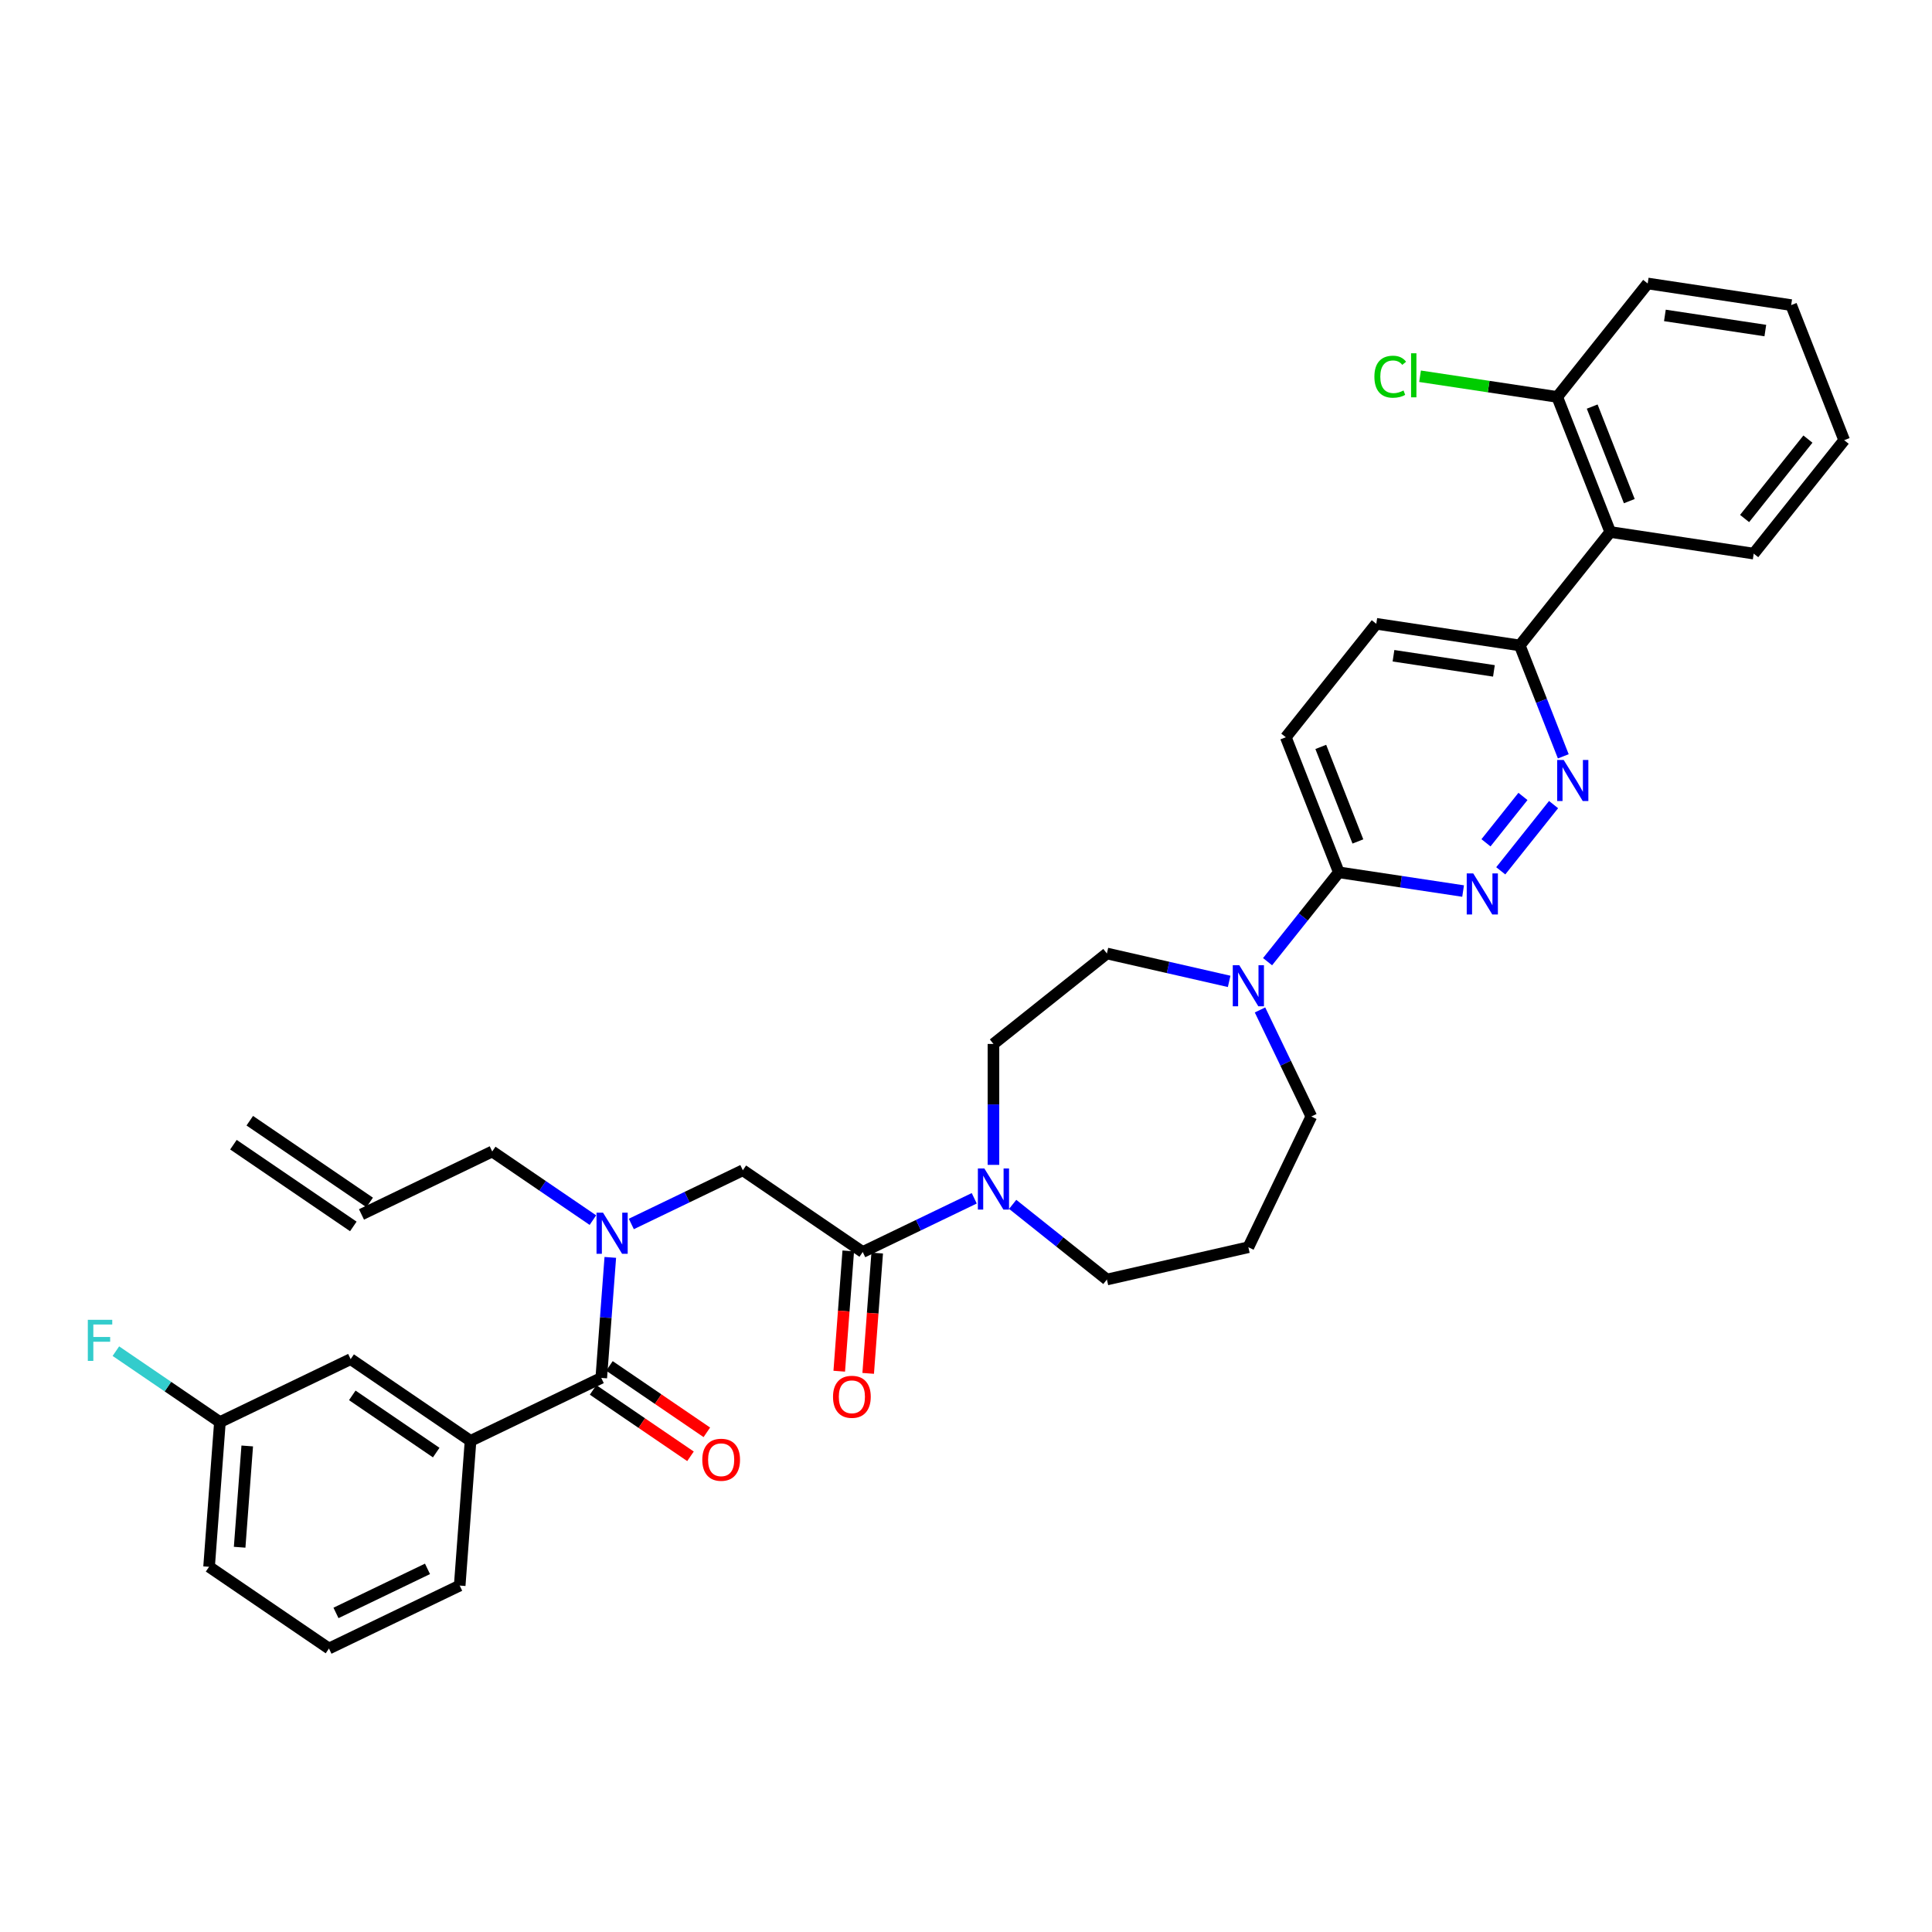 <?xml version='1.0' encoding='iso-8859-1'?>
<svg version='1.1' baseProfile='full'
              xmlns='http://www.w3.org/2000/svg'
                      xmlns:rdkit='http://www.rdkit.org/xml'
                      xmlns:xlink='http://www.w3.org/1999/xlink'
                  xml:space='preserve'
width='1000px' height='1000px' viewBox='0 0 1000 1000'>
<!-- END OF HEADER -->
<rect style='opacity:1.0;fill:#FFFFFF;stroke:none' width='1000' height='1000' x='0' y='0'> </rect>
<path class='bond-0' d='M 243.55,745.792 L 181.497,703.485' style='fill:none;fill-rule:evenodd;stroke:#000000;stroke-width:6px;stroke-linecap:butt;stroke-linejoin:miter;stroke-opacity:1' />
<path class='bond-0' d='M 225.781,751.856 L 182.344,722.242' style='fill:none;fill-rule:evenodd;stroke:#000000;stroke-width:6px;stroke-linecap:butt;stroke-linejoin:miter;stroke-opacity:1' />
<path class='bond-1' d='M 243.55,745.792 L 237.938,820.685' style='fill:none;fill-rule:evenodd;stroke:#000000;stroke-width:6px;stroke-linecap:butt;stroke-linejoin:miter;stroke-opacity:1' />
<path class='bond-2' d='M 243.55,745.792 L 311.216,713.206' style='fill:none;fill-rule:evenodd;stroke:#000000;stroke-width:6px;stroke-linecap:butt;stroke-linejoin:miter;stroke-opacity:1' />
<path class='bond-3' d='M 326.772,633.524 L 355.633,619.625' style='fill:none;fill-rule:evenodd;stroke:#0000FF;stroke-width:6px;stroke-linecap:butt;stroke-linejoin:miter;stroke-opacity:1' />
<path class='bond-3' d='M 355.633,619.625 L 384.494,605.727' style='fill:none;fill-rule:evenodd;stroke:#000000;stroke-width:6px;stroke-linecap:butt;stroke-linejoin:miter;stroke-opacity:1' />
<path class='bond-4' d='M 315.891,650.825 L 313.553,682.015' style='fill:none;fill-rule:evenodd;stroke:#0000FF;stroke-width:6px;stroke-linecap:butt;stroke-linejoin:miter;stroke-opacity:1' />
<path class='bond-4' d='M 313.553,682.015 L 311.216,713.206' style='fill:none;fill-rule:evenodd;stroke:#000000;stroke-width:6px;stroke-linecap:butt;stroke-linejoin:miter;stroke-opacity:1' />
<path class='bond-5' d='M 306.885,631.533 L 280.83,613.769' style='fill:none;fill-rule:evenodd;stroke:#0000FF;stroke-width:6px;stroke-linecap:butt;stroke-linejoin:miter;stroke-opacity:1' />
<path class='bond-5' d='M 280.83,613.769 L 254.775,596.006' style='fill:none;fill-rule:evenodd;stroke:#000000;stroke-width:6px;stroke-linecap:butt;stroke-linejoin:miter;stroke-opacity:1' />
<path class='bond-6' d='M 306.985,719.411 L 332.191,736.596' style='fill:none;fill-rule:evenodd;stroke:#000000;stroke-width:6px;stroke-linecap:butt;stroke-linejoin:miter;stroke-opacity:1' />
<path class='bond-6' d='M 332.191,736.596 L 357.397,753.782' style='fill:none;fill-rule:evenodd;stroke:#FF0000;stroke-width:6px;stroke-linecap:butt;stroke-linejoin:miter;stroke-opacity:1' />
<path class='bond-6' d='M 315.446,707.001 L 340.653,724.186' style='fill:none;fill-rule:evenodd;stroke:#000000;stroke-width:6px;stroke-linecap:butt;stroke-linejoin:miter;stroke-opacity:1' />
<path class='bond-6' d='M 340.653,724.186 L 365.859,741.371' style='fill:none;fill-rule:evenodd;stroke:#FF0000;stroke-width:6px;stroke-linecap:butt;stroke-linejoin:miter;stroke-opacity:1' />
<path class='bond-7' d='M 181.497,703.485 L 113.831,736.071' style='fill:none;fill-rule:evenodd;stroke:#000000;stroke-width:6px;stroke-linecap:butt;stroke-linejoin:miter;stroke-opacity:1' />
<path class='bond-8' d='M 113.831,736.071 L 86.905,717.713' style='fill:none;fill-rule:evenodd;stroke:#000000;stroke-width:6px;stroke-linecap:butt;stroke-linejoin:miter;stroke-opacity:1' />
<path class='bond-8' d='M 86.905,717.713 L 59.98,699.355' style='fill:none;fill-rule:evenodd;stroke:#33CCCC;stroke-width:6px;stroke-linecap:butt;stroke-linejoin:miter;stroke-opacity:1' />
<path class='bond-9' d='M 113.831,736.071 L 108.219,810.964' style='fill:none;fill-rule:evenodd;stroke:#000000;stroke-width:6px;stroke-linecap:butt;stroke-linejoin:miter;stroke-opacity:1' />
<path class='bond-9' d='M 127.968,748.427 L 124.039,800.853' style='fill:none;fill-rule:evenodd;stroke:#000000;stroke-width:6px;stroke-linecap:butt;stroke-linejoin:miter;stroke-opacity:1' />
<path class='bond-10' d='M 120.826,592.49 L 182.879,634.797' style='fill:none;fill-rule:evenodd;stroke:#000000;stroke-width:6px;stroke-linecap:butt;stroke-linejoin:miter;stroke-opacity:1' />
<path class='bond-10' d='M 129.287,580.079 L 191.34,622.386' style='fill:none;fill-rule:evenodd;stroke:#000000;stroke-width:6px;stroke-linecap:butt;stroke-linejoin:miter;stroke-opacity:1' />
<path class='bond-11' d='M 439.058,647.473 L 436.725,678.603' style='fill:none;fill-rule:evenodd;stroke:#000000;stroke-width:6px;stroke-linecap:butt;stroke-linejoin:miter;stroke-opacity:1' />
<path class='bond-11' d='M 436.725,678.603 L 434.392,709.733' style='fill:none;fill-rule:evenodd;stroke:#FF0000;stroke-width:6px;stroke-linecap:butt;stroke-linejoin:miter;stroke-opacity:1' />
<path class='bond-11' d='M 454.036,648.595 L 451.703,679.725' style='fill:none;fill-rule:evenodd;stroke:#000000;stroke-width:6px;stroke-linecap:butt;stroke-linejoin:miter;stroke-opacity:1' />
<path class='bond-11' d='M 451.703,679.725 L 449.371,710.856' style='fill:none;fill-rule:evenodd;stroke:#FF0000;stroke-width:6px;stroke-linecap:butt;stroke-linejoin:miter;stroke-opacity:1' />
<path class='bond-12' d='M 446.547,648.034 L 384.494,605.727' style='fill:none;fill-rule:evenodd;stroke:#000000;stroke-width:6px;stroke-linecap:butt;stroke-linejoin:miter;stroke-opacity:1' />
<path class='bond-13' d='M 446.547,648.034 L 475.408,634.135' style='fill:none;fill-rule:evenodd;stroke:#000000;stroke-width:6px;stroke-linecap:butt;stroke-linejoin:miter;stroke-opacity:1' />
<path class='bond-13' d='M 475.408,634.135 L 504.269,620.236' style='fill:none;fill-rule:evenodd;stroke:#0000FF;stroke-width:6px;stroke-linecap:butt;stroke-linejoin:miter;stroke-opacity:1' />
<path class='bond-14' d='M 187.109,628.592 L 254.775,596.006' style='fill:none;fill-rule:evenodd;stroke:#000000;stroke-width:6px;stroke-linecap:butt;stroke-linejoin:miter;stroke-opacity:1' />
<path class='bond-15' d='M 514.213,602.936 L 514.213,571.64' style='fill:none;fill-rule:evenodd;stroke:#0000FF;stroke-width:6px;stroke-linecap:butt;stroke-linejoin:miter;stroke-opacity:1' />
<path class='bond-15' d='M 514.213,571.64 L 514.213,540.345' style='fill:none;fill-rule:evenodd;stroke:#000000;stroke-width:6px;stroke-linecap:butt;stroke-linejoin:miter;stroke-opacity:1' />
<path class='bond-16' d='M 524.156,623.378 L 548.543,642.826' style='fill:none;fill-rule:evenodd;stroke:#0000FF;stroke-width:6px;stroke-linecap:butt;stroke-linejoin:miter;stroke-opacity:1' />
<path class='bond-16' d='M 548.543,642.826 L 572.931,662.274' style='fill:none;fill-rule:evenodd;stroke:#000000;stroke-width:6px;stroke-linecap:butt;stroke-linejoin:miter;stroke-opacity:1' />
<path class='bond-17' d='M 712.365,322.883 L 786.629,334.076' style='fill:none;fill-rule:evenodd;stroke:#000000;stroke-width:6px;stroke-linecap:butt;stroke-linejoin:miter;stroke-opacity:1' />
<path class='bond-17' d='M 721.266,339.415 L 773.251,347.25' style='fill:none;fill-rule:evenodd;stroke:#000000;stroke-width:6px;stroke-linecap:butt;stroke-linejoin:miter;stroke-opacity:1' />
<path class='bond-18' d='M 712.365,322.883 L 665.539,381.601' style='fill:none;fill-rule:evenodd;stroke:#000000;stroke-width:6px;stroke-linecap:butt;stroke-linejoin:miter;stroke-opacity:1' />
<path class='bond-19' d='M 786.629,334.076 L 797.893,362.776' style='fill:none;fill-rule:evenodd;stroke:#000000;stroke-width:6px;stroke-linecap:butt;stroke-linejoin:miter;stroke-opacity:1' />
<path class='bond-19' d='M 797.893,362.776 L 809.157,391.476' style='fill:none;fill-rule:evenodd;stroke:#0000FF;stroke-width:6px;stroke-linecap:butt;stroke-linejoin:miter;stroke-opacity:1' />
<path class='bond-20' d='M 786.629,334.076 L 833.455,275.358' style='fill:none;fill-rule:evenodd;stroke:#000000;stroke-width:6px;stroke-linecap:butt;stroke-linejoin:miter;stroke-opacity:1' />
<path class='bond-21' d='M 804.124,416.457 L 776.786,450.737' style='fill:none;fill-rule:evenodd;stroke:#0000FF;stroke-width:6px;stroke-linecap:butt;stroke-linejoin:miter;stroke-opacity:1' />
<path class='bond-21' d='M 788.279,412.234 L 769.143,436.23' style='fill:none;fill-rule:evenodd;stroke:#0000FF;stroke-width:6px;stroke-linecap:butt;stroke-linejoin:miter;stroke-opacity:1' />
<path class='bond-22' d='M 757.298,461.207 L 725.137,456.36' style='fill:none;fill-rule:evenodd;stroke:#0000FF;stroke-width:6px;stroke-linecap:butt;stroke-linejoin:miter;stroke-opacity:1' />
<path class='bond-22' d='M 725.137,456.36 L 692.977,451.513' style='fill:none;fill-rule:evenodd;stroke:#000000;stroke-width:6px;stroke-linecap:butt;stroke-linejoin:miter;stroke-opacity:1' />
<path class='bond-23' d='M 692.977,451.513 L 665.539,381.601' style='fill:none;fill-rule:evenodd;stroke:#000000;stroke-width:6px;stroke-linecap:butt;stroke-linejoin:miter;stroke-opacity:1' />
<path class='bond-23' d='M 702.843,435.538 L 683.637,386.6' style='fill:none;fill-rule:evenodd;stroke:#000000;stroke-width:6px;stroke-linecap:butt;stroke-linejoin:miter;stroke-opacity:1' />
<path class='bond-24' d='M 692.977,451.513 L 674.536,474.637' style='fill:none;fill-rule:evenodd;stroke:#000000;stroke-width:6px;stroke-linecap:butt;stroke-linejoin:miter;stroke-opacity:1' />
<path class='bond-24' d='M 674.536,474.637 L 656.094,497.762' style='fill:none;fill-rule:evenodd;stroke:#0000FF;stroke-width:6px;stroke-linecap:butt;stroke-linejoin:miter;stroke-opacity:1' />
<path class='bond-25' d='M 636.207,507.961 L 604.569,500.74' style='fill:none;fill-rule:evenodd;stroke:#0000FF;stroke-width:6px;stroke-linecap:butt;stroke-linejoin:miter;stroke-opacity:1' />
<path class='bond-25' d='M 604.569,500.74 L 572.931,493.519' style='fill:none;fill-rule:evenodd;stroke:#000000;stroke-width:6px;stroke-linecap:butt;stroke-linejoin:miter;stroke-opacity:1' />
<path class='bond-26' d='M 652.176,522.743 L 665.457,550.319' style='fill:none;fill-rule:evenodd;stroke:#0000FF;stroke-width:6px;stroke-linecap:butt;stroke-linejoin:miter;stroke-opacity:1' />
<path class='bond-26' d='M 665.457,550.319 L 678.737,577.896' style='fill:none;fill-rule:evenodd;stroke:#000000;stroke-width:6px;stroke-linecap:butt;stroke-linejoin:miter;stroke-opacity:1' />
<path class='bond-27' d='M 678.737,577.896 L 646.151,645.562' style='fill:none;fill-rule:evenodd;stroke:#000000;stroke-width:6px;stroke-linecap:butt;stroke-linejoin:miter;stroke-opacity:1' />
<path class='bond-28' d='M 572.931,493.519 L 514.213,540.345' style='fill:none;fill-rule:evenodd;stroke:#000000;stroke-width:6px;stroke-linecap:butt;stroke-linejoin:miter;stroke-opacity:1' />
<path class='bond-29' d='M 852.843,146.729 L 927.107,157.922' style='fill:none;fill-rule:evenodd;stroke:#000000;stroke-width:6px;stroke-linecap:butt;stroke-linejoin:miter;stroke-opacity:1' />
<path class='bond-29' d='M 861.744,163.261 L 913.729,171.096' style='fill:none;fill-rule:evenodd;stroke:#000000;stroke-width:6px;stroke-linecap:butt;stroke-linejoin:miter;stroke-opacity:1' />
<path class='bond-30' d='M 852.843,146.729 L 806.017,205.447' style='fill:none;fill-rule:evenodd;stroke:#000000;stroke-width:6px;stroke-linecap:butt;stroke-linejoin:miter;stroke-opacity:1' />
<path class='bond-31' d='M 927.107,157.922 L 954.545,227.834' style='fill:none;fill-rule:evenodd;stroke:#000000;stroke-width:6px;stroke-linecap:butt;stroke-linejoin:miter;stroke-opacity:1' />
<path class='bond-32' d='M 954.545,227.834 L 907.719,286.552' style='fill:none;fill-rule:evenodd;stroke:#000000;stroke-width:6px;stroke-linecap:butt;stroke-linejoin:miter;stroke-opacity:1' />
<path class='bond-32' d='M 935.778,227.276 L 903,268.379' style='fill:none;fill-rule:evenodd;stroke:#000000;stroke-width:6px;stroke-linecap:butt;stroke-linejoin:miter;stroke-opacity:1' />
<path class='bond-33' d='M 907.719,286.552 L 833.455,275.358' style='fill:none;fill-rule:evenodd;stroke:#000000;stroke-width:6px;stroke-linecap:butt;stroke-linejoin:miter;stroke-opacity:1' />
<path class='bond-34' d='M 833.455,275.358 L 806.017,205.447' style='fill:none;fill-rule:evenodd;stroke:#000000;stroke-width:6px;stroke-linecap:butt;stroke-linejoin:miter;stroke-opacity:1' />
<path class='bond-34' d='M 843.322,259.384 L 824.115,210.446' style='fill:none;fill-rule:evenodd;stroke:#000000;stroke-width:6px;stroke-linecap:butt;stroke-linejoin:miter;stroke-opacity:1' />
<path class='bond-35' d='M 806.017,205.447 L 770.514,200.096' style='fill:none;fill-rule:evenodd;stroke:#000000;stroke-width:6px;stroke-linecap:butt;stroke-linejoin:miter;stroke-opacity:1' />
<path class='bond-35' d='M 770.514,200.096 L 735.012,194.745' style='fill:none;fill-rule:evenodd;stroke:#00CC00;stroke-width:6px;stroke-linecap:butt;stroke-linejoin:miter;stroke-opacity:1' />
<path class='bond-36' d='M 646.151,645.562 L 572.931,662.274' style='fill:none;fill-rule:evenodd;stroke:#000000;stroke-width:6px;stroke-linecap:butt;stroke-linejoin:miter;stroke-opacity:1' />
<path class='bond-37' d='M 237.938,820.685 L 170.272,853.271' style='fill:none;fill-rule:evenodd;stroke:#000000;stroke-width:6px;stroke-linecap:butt;stroke-linejoin:miter;stroke-opacity:1' />
<path class='bond-37' d='M 221.271,812.04 L 173.905,834.85' style='fill:none;fill-rule:evenodd;stroke:#000000;stroke-width:6px;stroke-linecap:butt;stroke-linejoin:miter;stroke-opacity:1' />
<path class='bond-38' d='M 170.272,853.271 L 108.219,810.964' style='fill:none;fill-rule:evenodd;stroke:#000000;stroke-width:6px;stroke-linecap:butt;stroke-linejoin:miter;stroke-opacity:1' />
<path  class='atom-1' d='M 312.127 627.678
L 319.096 638.944
Q 319.787 640.055, 320.899 642.068
Q 322.01 644.081, 322.07 644.201
L 322.07 627.678
L 324.894 627.678
L 324.894 648.947
L 321.98 648.947
L 314.5 636.63
Q 313.629 635.188, 312.698 633.536
Q 311.796 631.884, 311.526 631.373
L 311.526 648.947
L 308.762 648.947
L 308.762 627.678
L 312.127 627.678
' fill='#0000FF'/>
<path  class='atom-3' d='M 363.506 755.573
Q 363.506 750.466, 366.029 747.612
Q 368.552 744.758, 373.269 744.758
Q 377.985 744.758, 380.509 747.612
Q 383.032 750.466, 383.032 755.573
Q 383.032 760.74, 380.479 763.684
Q 377.925 766.598, 373.269 766.598
Q 368.582 766.598, 366.029 763.684
Q 363.506 760.77, 363.506 755.573
M 373.269 764.195
Q 376.513 764.195, 378.256 762.032
Q 380.028 759.839, 380.028 755.573
Q 380.028 751.397, 378.256 749.294
Q 376.513 747.162, 373.269 747.162
Q 370.024 747.162, 368.252 749.264
Q 366.51 751.367, 366.51 755.573
Q 366.51 759.869, 368.252 762.032
Q 370.024 764.195, 373.269 764.195
' fill='#FF0000'/>
<path  class='atom-8' d='M 431.171 722.987
Q 431.171 717.88, 433.695 715.026
Q 436.218 712.172, 440.935 712.172
Q 445.651 712.172, 448.174 715.026
Q 450.698 717.88, 450.698 722.987
Q 450.698 728.154, 448.144 731.098
Q 445.591 734.012, 440.935 734.012
Q 436.248 734.012, 433.695 731.098
Q 431.171 728.184, 431.171 722.987
M 440.935 731.609
Q 444.179 731.609, 445.921 729.446
Q 447.694 727.253, 447.694 722.987
Q 447.694 718.811, 445.921 716.708
Q 444.179 714.575, 440.935 714.575
Q 437.69 714.575, 435.918 716.678
Q 434.175 718.781, 434.175 722.987
Q 434.175 727.283, 435.918 729.446
Q 437.69 731.609, 440.935 731.609
' fill='#FF0000'/>
<path  class='atom-11' d='M 509.511 604.813
L 516.481 616.079
Q 517.172 617.19, 518.283 619.203
Q 519.395 621.216, 519.455 621.336
L 519.455 604.813
L 522.279 604.813
L 522.279 626.082
L 519.365 626.082
L 511.884 613.765
Q 511.013 612.323, 510.082 610.671
Q 509.181 609.019, 508.91 608.508
L 508.91 626.082
L 506.147 626.082
L 506.147 604.813
L 509.511 604.813
' fill='#0000FF'/>
<path  class='atom-14' d='M 809.366 393.353
L 816.335 404.619
Q 817.026 405.73, 818.138 407.743
Q 819.249 409.756, 819.309 409.876
L 819.309 393.353
L 822.133 393.353
L 822.133 414.623
L 819.219 414.623
L 811.739 402.306
Q 810.868 400.864, 809.937 399.211
Q 809.035 397.559, 808.765 397.049
L 808.765 414.623
L 806.001 414.623
L 806.001 393.353
L 809.366 393.353
' fill='#0000FF'/>
<path  class='atom-15' d='M 762.54 452.071
L 769.509 463.337
Q 770.2 464.448, 771.312 466.461
Q 772.423 468.474, 772.483 468.594
L 772.483 452.071
L 775.307 452.071
L 775.307 473.341
L 772.393 473.341
L 764.913 461.024
Q 764.042 459.582, 763.111 457.93
Q 762.209 456.277, 761.939 455.767
L 761.939 473.341
L 759.175 473.341
L 759.175 452.071
L 762.54 452.071
' fill='#0000FF'/>
<path  class='atom-18' d='M 641.449 499.596
L 648.419 510.861
Q 649.11 511.973, 650.221 513.986
Q 651.333 515.998, 651.393 516.119
L 651.393 499.596
L 654.217 499.596
L 654.217 520.865
L 651.303 520.865
L 643.823 508.548
Q 642.951 507.106, 642.02 505.454
Q 641.119 503.802, 640.849 503.291
L 640.849 520.865
L 638.085 520.865
L 638.085 499.596
L 641.449 499.596
' fill='#0000FF'/>
<path  class='atom-27' d='M 711.384 194.989
Q 711.384 189.702, 713.848 186.938
Q 716.341 184.144, 721.058 184.144
Q 725.444 184.144, 727.787 187.239
L 725.804 188.861
Q 724.092 186.608, 721.058 186.608
Q 717.843 186.608, 716.131 188.771
Q 714.449 190.904, 714.449 194.989
Q 714.449 199.195, 716.191 201.358
Q 717.964 203.521, 721.388 203.521
Q 723.731 203.521, 726.465 202.109
L 727.306 204.362
Q 726.195 205.083, 724.513 205.504
Q 722.83 205.924, 720.968 205.924
Q 716.341 205.924, 713.848 203.1
Q 711.384 200.277, 711.384 194.989
' fill='#00CC00'/>
<path  class='atom-27' d='M 730.371 182.853
L 733.134 182.853
L 733.134 205.654
L 730.371 205.654
L 730.371 182.853
' fill='#00CC00'/>
<path  class='atom-32' d='M 45.455 683.129
L 58.102 683.129
L 58.102 685.562
L 48.309 685.562
L 48.309 692.021
L 57.02 692.021
L 57.02 694.485
L 48.309 694.485
L 48.309 704.398
L 45.455 704.398
L 45.455 683.129
' fill='#33CCCC'/>
</svg>

